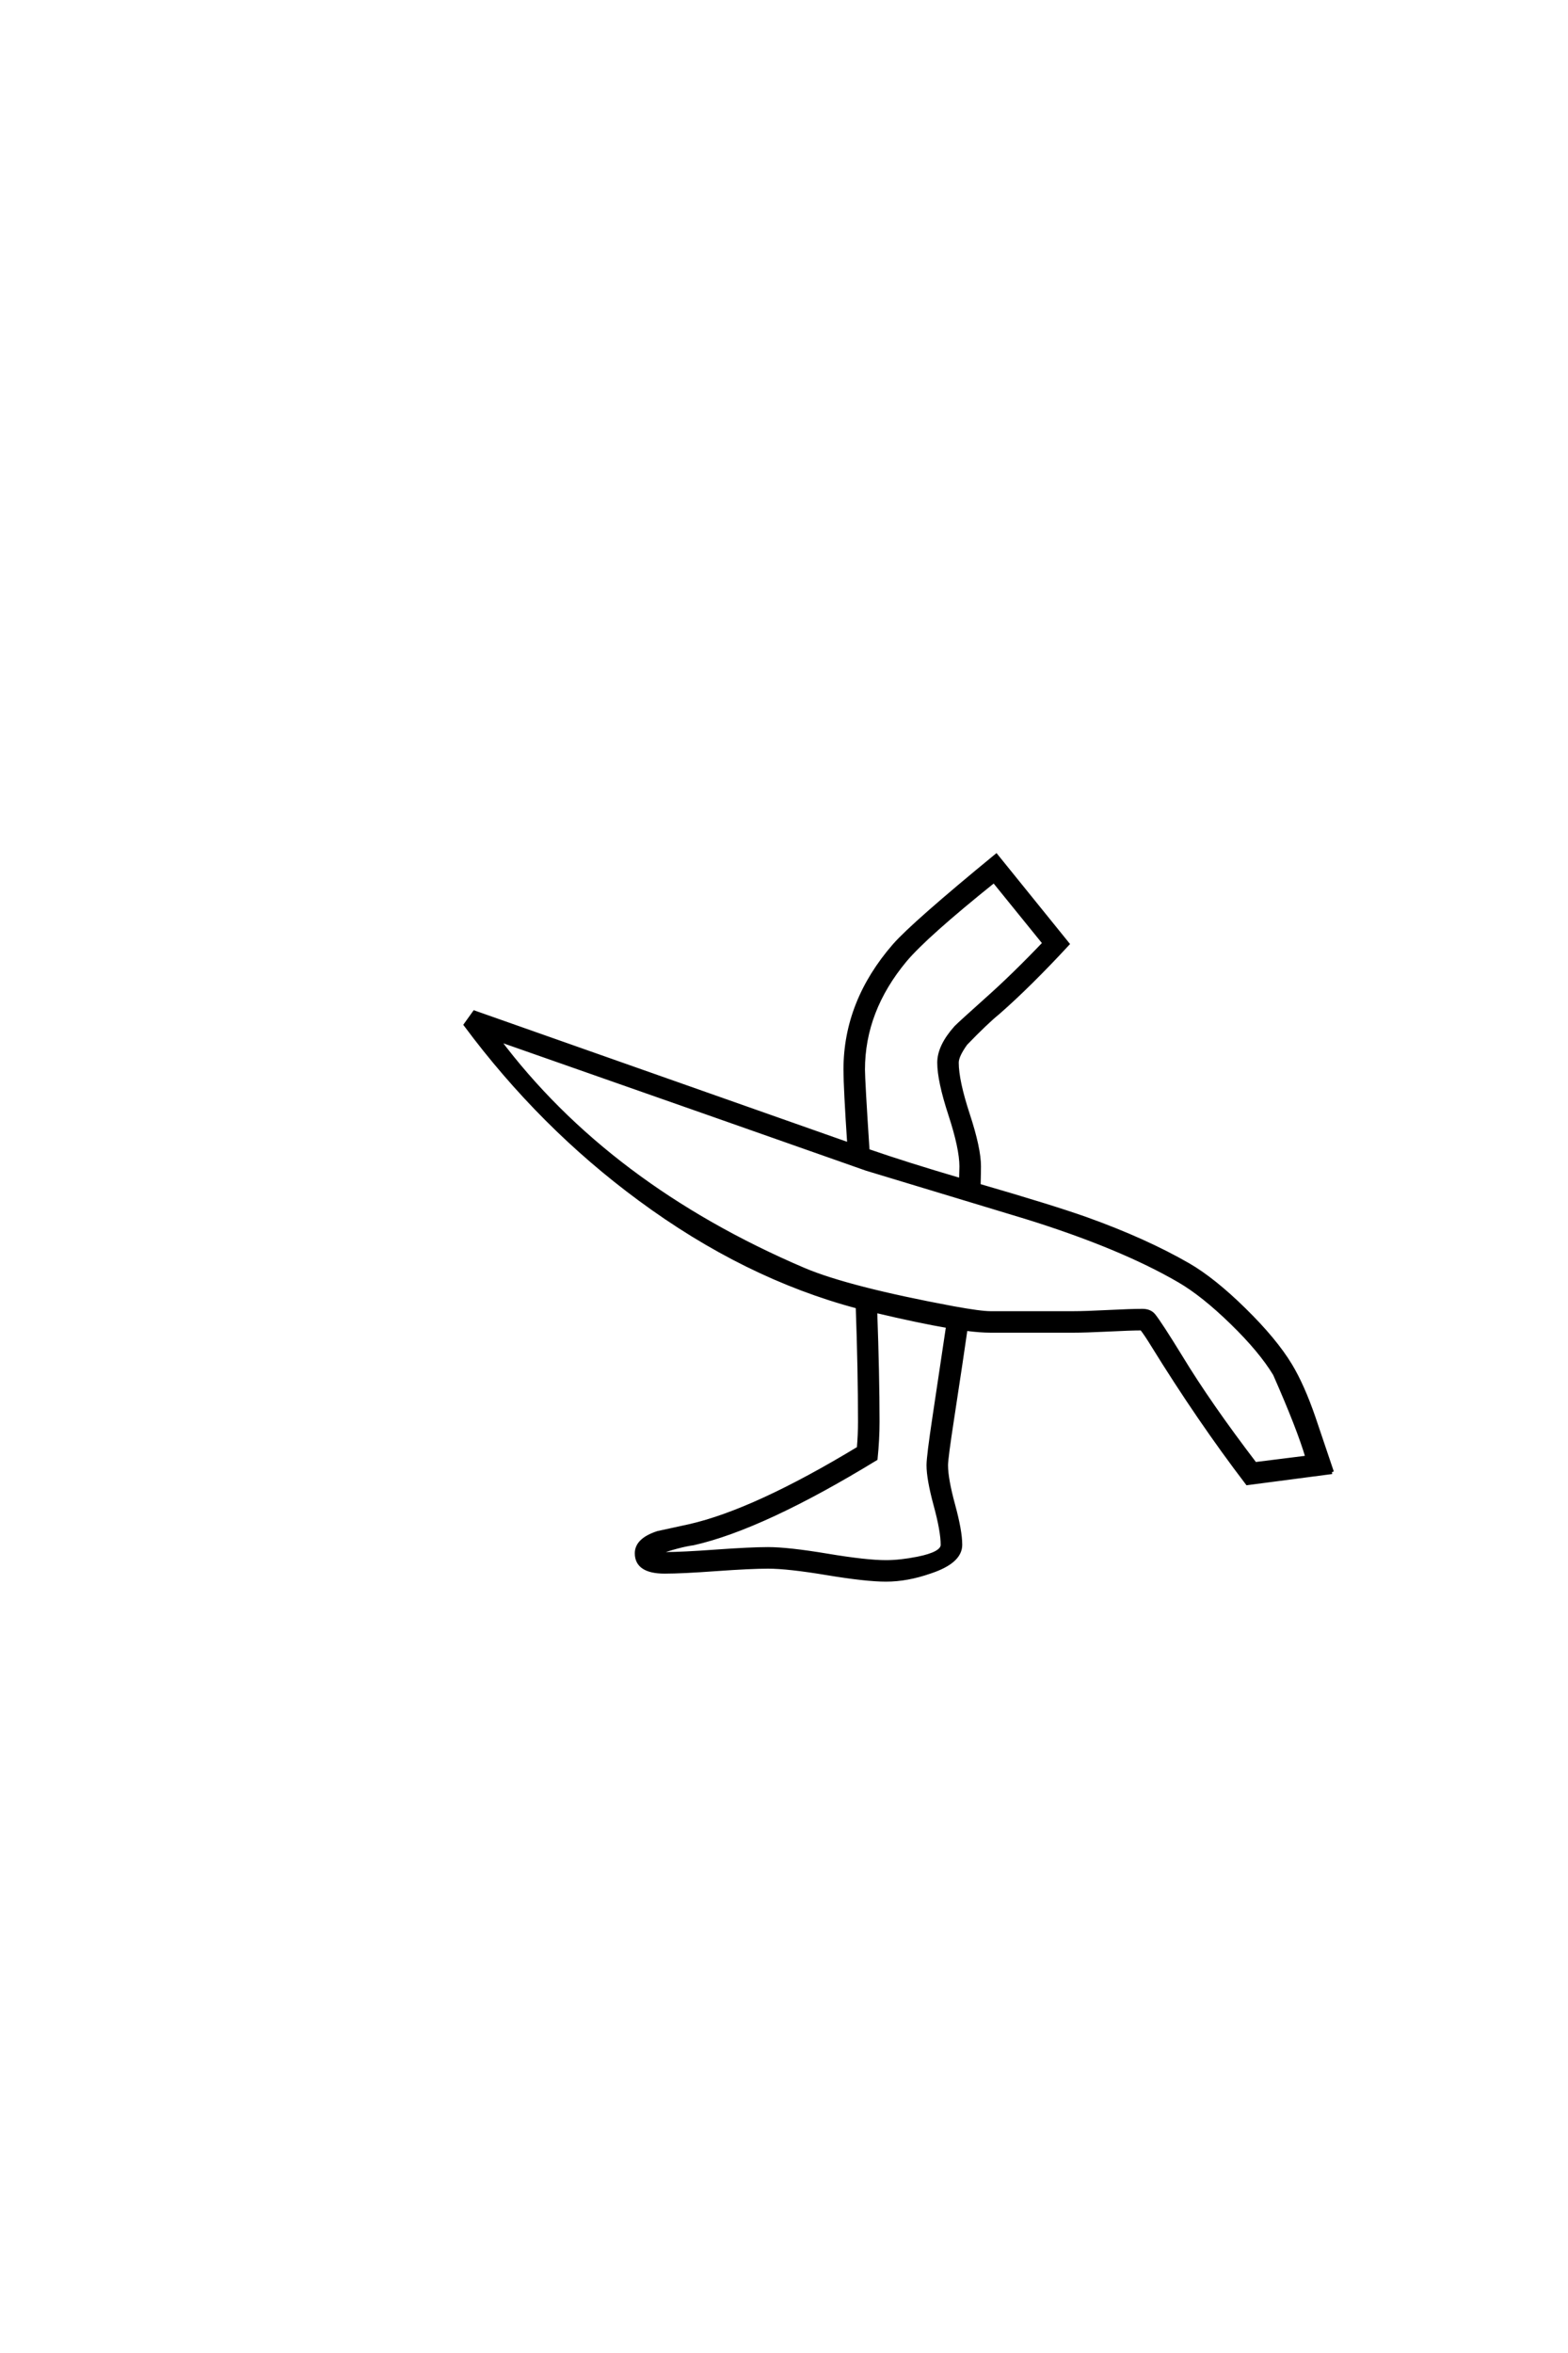 <?xml version='1.0' encoding='UTF-8'?>
<!DOCTYPE svg PUBLIC "-//W3C//DTD SVG 1.0//EN"
"http://www.w3.org/TR/2001/REC-SVG-20010904/DTD/svg10.dtd">

<svg xmlns='http://www.w3.org/2000/svg' version='1.0' width='40.0' height='60.0'>

 <g transform='scale(0.1 -0.1) translate(110.0 -370.0)'>
  <path d='M229.781 -5.375
L208.203 -8.203
Q195.906 7.906 184.078 27.047
Q182.328 29.891 181.25 31.25
Q178.516 31.25 172.656 30.953
Q166.797 30.672 163.875 30.672
L142.672 30.672
Q140.047 30.672 136.328 31.156
Q135.359 24.312 132.906 8.297
Q131.344 -1.859 131.344 -3.609
Q131.344 -7.125 133.156 -13.766
Q134.969 -20.406 134.969 -23.922
Q134.969 -28.219 127.25 -30.766
Q121.391 -32.812 116.016 -32.812
Q110.938 -32.812 100.969 -31.156
Q91.016 -29.5 85.938 -29.5
Q81.547 -29.5 72.75 -30.125
Q63.969 -30.766 59.578 -30.766
Q52.438 -30.766 52.438 -26.078
Q52.438 -22.656 57.812 -20.906
Q61.922 -20.016 65.922 -19.141
Q82.625 -15.328 109.078 0.688
Q109.375 4.109 109.375 7.422
Q109.375 20.797 108.797 36.812
Q80.078 44.438 53.219 64.266
Q28.031 82.812 8.797 108.688
L11.031 111.812
L106.641 78.125
Q105.672 92.672 105.672 97.266
Q105.672 114.547 118.172 128.906
Q122.953 134.375 144.141 151.766
L162.312 129.297
Q152.547 118.75 144.625 111.812
Q141.609 109.375 136.328 103.906
Q134.078 100.781 134.078 99.031
Q134.078 94.438 136.906 85.797
Q139.75 77.156 139.75 72.562
Q139.75 71.297 139.656 67.672
Q158.5 62.203 167 59.188
Q182.031 53.812 193.062 47.469
Q199.516 43.75 207.375 36.031
Q215.234 28.328 219.141 21.875
Q222.266 16.703 225.094 8.5
Q227.438 1.562 229.781 -5.375
Q227.438 1.562 229.781 -5.375
M156.453 129.5
L143.562 145.406
Q126.172 131.453 120.906 125.203
Q110.156 112.312 110.156 97.266
Q110.156 94.531 111.328 76.562
Q121.188 73.141 135.156 69.047
Q135.25 72.562 135.25 72.562
Q135.25 77.156 132.422 85.797
Q129.594 94.438 129.594 99.031
Q129.594 103.219 133.891 108.016
Q135.062 109.188 141.609 115.047
Q148.641 121.297 156.453 129.5
Q148.641 121.297 156.453 129.5
M223.531 -1.656
Q221.391 5.672 215.234 19.625
Q211.625 25.594 204.25 32.766
Q196.875 39.938 190.828 43.453
Q175.875 52.156 151.656 59.672
Q131.344 65.828 111.031 71.969
Q79.688 83.016 17 104.984
Q45.016 67.578 95.125 46.188
Q106.453 41.406 133.203 36.422
Q140.141 35.156 142.672 35.156
L163.875 35.156
Q166.797 35.156 172.656 35.453
Q178.516 35.75 181.453 35.75
Q183.297 35.75 184.281 34.578
Q185.938 32.516 191.219 23.922
Q198.438 12.016 210.156 -3.328
L223.531 -1.656
L223.531 -1.656
M131.844 31.844
Q124.422 33.109 113.281 35.75
Q113.875 19.234 113.875 7.422
Q113.875 2.938 113.375 -1.953
Q84.578 -19.531 66.891 -23.531
Q63.188 -24.031 57.328 -26.078
Q57.812 -26.266 59.578 -26.266
Q63.969 -26.266 72.75 -25.625
Q81.547 -25 85.938 -25
Q91.016 -25 100.969 -26.656
Q110.938 -28.328 116.016 -28.328
Q119.625 -28.328 124.125 -27.438
Q130.469 -26.172 130.469 -23.922
Q130.469 -20.406 128.656 -13.766
Q126.859 -7.125 126.859 -3.609
Q126.859 -1.375 128.422 8.984
L131.844 31.844
' style='fill: #000000; stroke: #000000'/>
 </g>
</svg>
